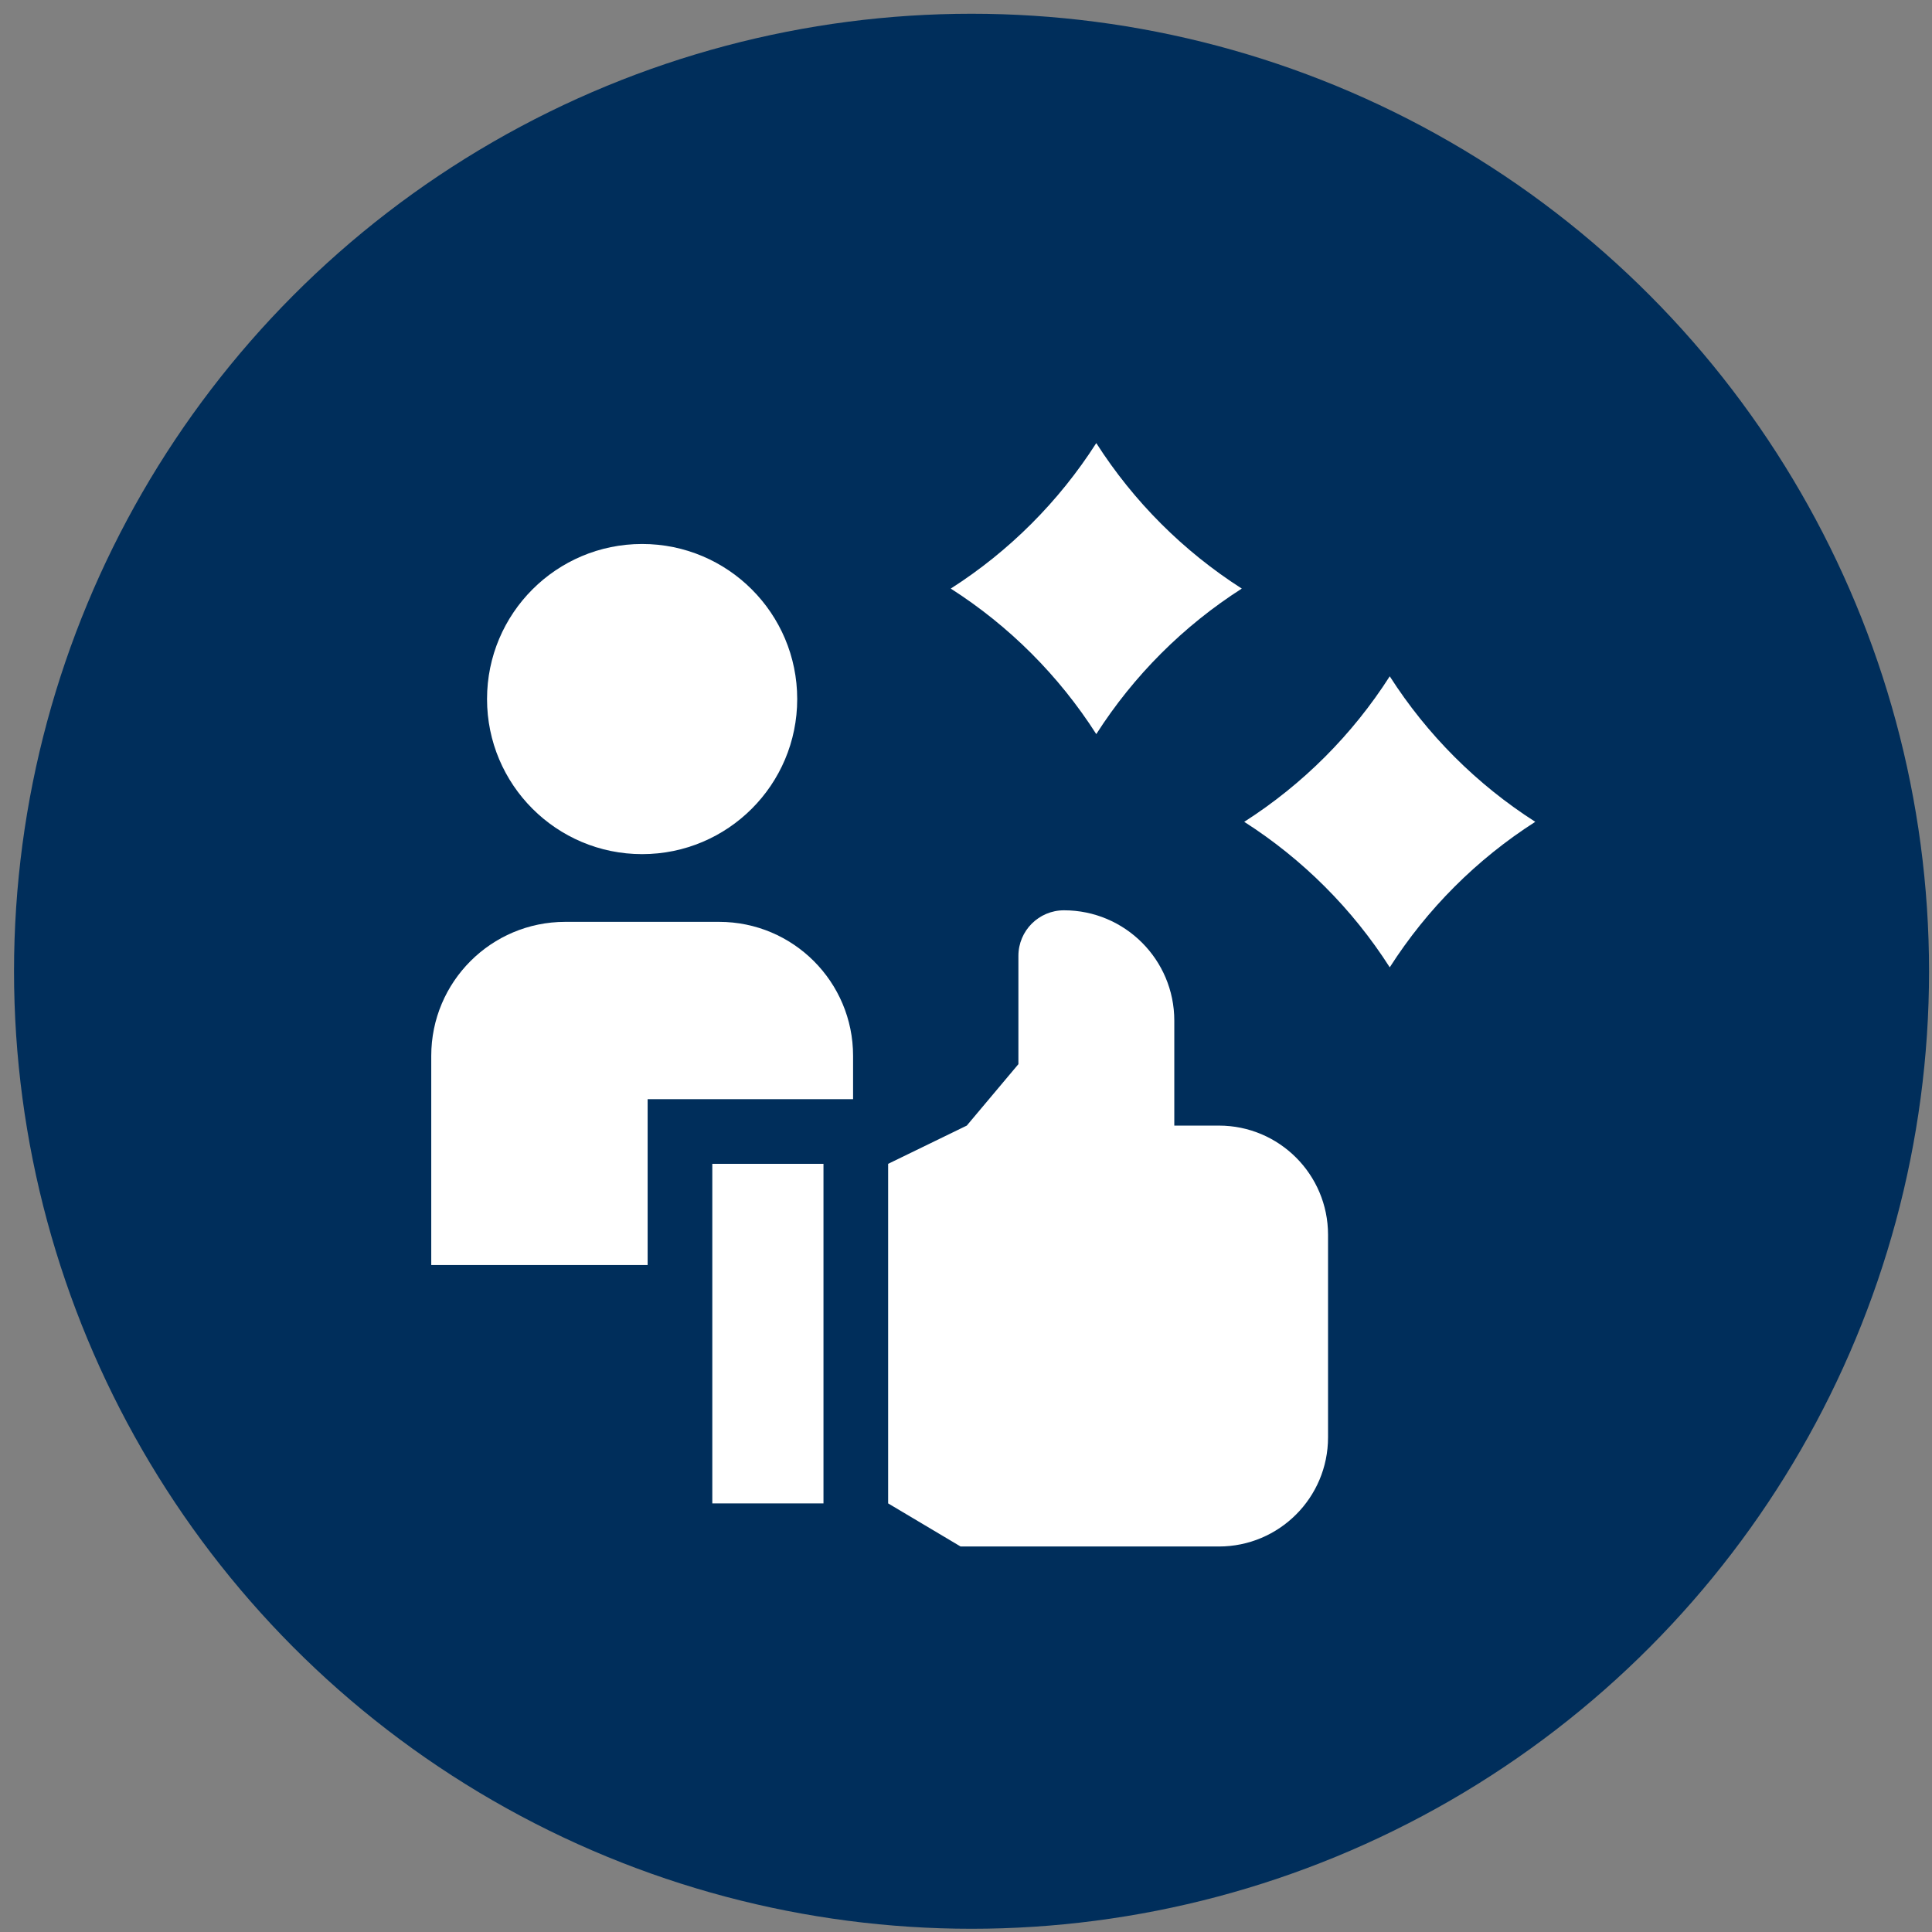 <svg width="112" height="112" viewBox="0 0 112 112" fill="none" xmlns="http://www.w3.org/2000/svg">
<rect x="0" y="0" width="112" height="112" fill="#808080" stroke="none"/>
<circle cx="56.321" cy="56.305" r="55.508" fill="#002E5B"/>
<g clip-path="url(#clip0_2315_1081)">
<path d="M37.544 63.721H49.454V61.208C49.454 56.919 45.977 53.441 41.688 53.441H32.766C28.477 53.441 25 56.919 25 61.208V73.335H37.544V63.721Z" fill="white"/>
<path d="M37.224 49.515C42.19 49.515 46.215 45.49 46.215 40.525C46.215 35.56 42.19 31.535 37.224 31.535C32.259 31.535 28.234 35.56 28.234 40.525C28.234 45.49 32.259 49.515 37.224 49.515Z" fill="white"/>
<path d="M41.293 67.469H47.738V87.153H41.293V67.469ZM70.66 65.252H68.075V59.165C68.075 55.634 65.212 52.771 61.68 52.771C60.221 52.771 59.038 53.954 59.038 55.414V61.69L56.045 65.252L51.486 67.469V87.153L55.686 89.652H70.66C74.154 89.652 76.988 86.819 76.988 83.324V71.58C76.988 68.085 74.154 65.252 70.66 65.252ZM55.117 34.121C58.507 36.289 61.385 39.167 63.552 42.557C65.72 39.167 68.598 36.288 71.988 34.121C68.598 31.954 65.72 29.076 63.552 25.686C61.385 29.076 58.507 31.954 55.117 34.121ZM89.001 47.642C85.611 45.474 82.733 42.596 80.565 39.206C78.398 42.596 75.519 45.474 72.129 47.642C75.519 49.809 78.398 52.687 80.565 56.077C82.733 52.687 85.611 49.809 89.001 47.642Z" fill="white"/>
</g>
<defs>
<clipPath id="clip0_2315_1081">
<rect width="64" height="64" fill="white" transform="translate(25 25.668)"/>
</clipPath>
</defs>
</svg>
